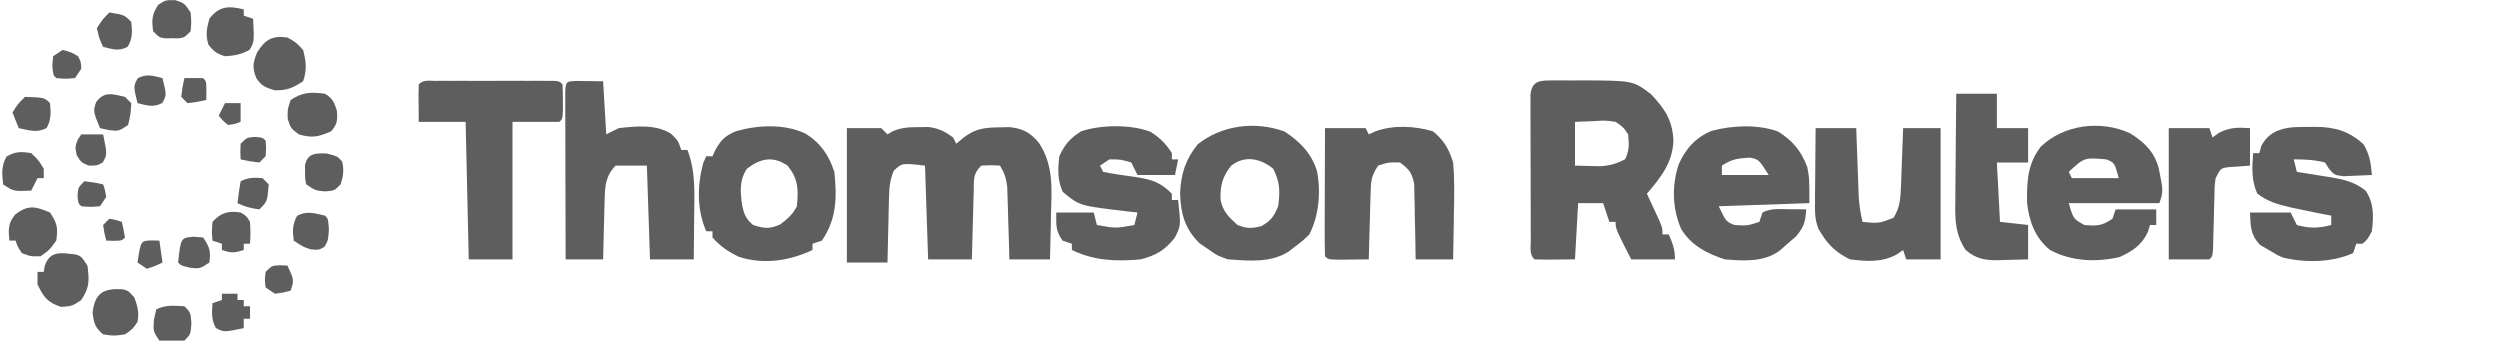 <ns0:svg xmlns:ns0="http://www.w3.org/2000/svg" version="1.1" width="800" height="109">
<ns0:path d="M0 0 C3.63 0 7.26 0 11 0 C11.66 0.66 12.32 1.32 13 2 C13.538 1.676 14.075 1.353 14.629 1.02 C17.533 -0.229 19.783 -0.301 22.938 -0.312 C23.957 -0.329 24.977 -0.346 26.027 -0.363 C29.406 0.05 31.274 0.996 34 3 C34.495 3.99 34.495 3.99 35 5 C35.763 4.361 36.526 3.721 37.312 3.062 C41.198 0.081 44.097 -0.179 48.875 -0.25 C50.418 -0.289 50.418 -0.289 51.992 -0.328 C56.334 0.145 58.562 1.312 61.41 4.655 C66.17 11.747 65.569 19.381 65.312 27.562 C65.287 28.967 65.265 30.371 65.244 31.775 C65.186 35.184 65.096 38.592 65 42 C60.71 42 56.42 42 52 42 C51.951 40.17 51.902 38.339 51.852 36.453 C51.777 34.052 51.701 31.651 51.625 29.25 C51.594 28.043 51.563 26.837 51.531 25.594 C51.473 23.854 51.473 23.854 51.414 22.078 C51.383 21.01 51.351 19.942 51.319 18.841 C51.008 16.071 50.423 14.367 49 12 C46.083 11.833 46.083 11.833 43 12 C40.246 14.754 40.69 16.466 40.586 20.32 C40.547 21.577 40.509 22.834 40.469 24.129 C40.438 25.448 40.407 26.766 40.375 28.125 C40.337 29.465 40.298 30.805 40.258 32.145 C40.163 35.429 40.081 38.715 40 42 C35.38 42 30.76 42 26 42 C25.67 32.1 25.34 22.2 25 12 C17.61 11.157 17.61 11.157 15.032 13.606 C13.733 16.62 13.566 19.015 13.488 22.297 C13.453 23.502 13.417 24.707 13.381 25.949 C13.347 27.831 13.347 27.831 13.312 29.75 C13.278 31.02 13.244 32.289 13.209 33.598 C13.127 36.731 13.062 39.866 13 43 C8.71 43 4.42 43 0 43 C0 28.81 0 14.62 0 0 Z " fill="#5e5e5e" transform="translate(271,41)" />
<ns0:path d="M0 0 C1.479 -0.004 1.479 -0.004 2.988 -0.008 C4.023 -0 5.059 0.008 6.125 0.016 C7.129 0.008 8.133 0 9.168 -0.008 C25.707 0.035 25.707 0.035 31.5 4.453 C35.949 9.22 38.329 12.753 38.625 19.266 C38.321 26.416 34.673 30.906 30.125 36.266 C30.666 37.422 30.666 37.422 31.219 38.602 C31.683 39.604 32.147 40.607 32.625 41.641 C33.089 42.638 33.553 43.636 34.031 44.664 C35.125 47.266 35.125 47.266 35.125 49.266 C35.785 49.266 36.445 49.266 37.125 49.266 C38.382 52.172 39.125 54.062 39.125 57.266 C34.505 57.266 29.885 57.266 25.125 57.266 C20.125 47.516 20.125 47.516 20.125 45.266 C19.465 45.266 18.805 45.266 18.125 45.266 C17.465 43.286 16.805 41.306 16.125 39.266 C13.485 39.266 10.845 39.266 8.125 39.266 C7.795 45.206 7.465 51.146 7.125 57.266 C-2.934 57.363 -2.934 57.363 -5.875 57.266 C-7.552 55.588 -7.011 53.528 -7.02 51.227 C-7.027 50.152 -7.033 49.078 -7.04 47.97 C-7.041 46.801 -7.042 45.631 -7.043 44.426 C-7.046 43.233 -7.05 42.041 -7.053 40.812 C-7.058 38.284 -7.06 35.757 -7.06 33.229 C-7.062 29.348 -7.081 25.468 -7.1 21.588 C-7.103 19.138 -7.105 16.688 -7.105 14.238 C-7.113 13.071 -7.12 11.903 -7.127 10.7 C-7.124 9.622 -7.121 8.544 -7.118 7.434 C-7.119 6.482 -7.121 5.53 -7.122 4.549 C-6.624 -0.055 -3.97 0.01 0 0 Z M7.125 13.266 C7.125 17.886 7.125 22.506 7.125 27.266 C9.693 27.328 9.693 27.328 12.312 27.391 C13.757 27.425 13.757 27.425 15.23 27.461 C18.289 27.255 20.4 26.65 23.125 25.266 C24.545 22.425 24.44 20.411 24.125 17.266 C22.589 14.953 22.589 14.953 20.125 13.266 C16.851 12.783 16.851 12.783 13.375 13.016 C10.281 13.139 10.281 13.139 7.125 13.266 Z " fill="#5e5e5e" transform="translate(496.875,25.734)" />
<ns0:path d="M0 0 C2.832 0.033 5.664 0.065 8.496 0.098 C8.826 5.708 9.156 11.318 9.496 17.098 C10.816 16.438 12.136 15.778 13.496 15.098 C19.038 14.482 25.359 13.799 30.246 16.91 C32.496 19.098 32.496 19.098 33.496 22.098 C34.156 22.098 34.816 22.098 35.496 22.098 C38.171 29.102 37.718 36.127 37.621 43.535 C37.612 44.839 37.603 46.143 37.594 47.486 C37.57 50.69 37.534 53.894 37.496 57.098 C32.876 57.098 28.256 57.098 23.496 57.098 C23.166 47.198 22.836 37.298 22.496 27.098 C19.196 27.098 15.896 27.098 12.496 27.098 C9.29 30.357 9.098 33.607 8.984 38.055 C8.949 39.167 8.913 40.278 8.877 41.424 C8.843 43.15 8.843 43.15 8.809 44.91 C8.774 46.08 8.74 47.25 8.705 48.455 C8.623 51.336 8.558 54.217 8.496 57.098 C4.536 57.098 0.576 57.098 -3.504 57.098 C-3.526 49.813 -3.545 42.529 -3.556 35.245 C-3.561 31.863 -3.568 28.481 -3.579 25.099 C-3.592 21.214 -3.597 17.33 -3.602 13.445 C-3.607 12.226 -3.612 11.006 -3.617 9.749 C-3.617 8.628 -3.617 7.507 -3.617 6.352 C-3.62 5.359 -3.622 4.367 -3.624 3.344 C-3.453 0.151 -3.211 0.125 0 0 Z " fill="#5e5e5e" transform="translate(184.504,25.902)" />
<ns0:path d="M0 0 C4.665 2.977 7.244 6.092 9.25 11.25 C9.938 14.875 9.938 14.875 9.938 22.875 C0.367 23.205 -9.203 23.535 -19.062 23.875 C-16.74 28.76 -16.74 28.76 -14.062 29.875 C-9.917 30.123 -9.917 30.123 -6.062 28.875 C-5.732 27.885 -5.402 26.895 -5.062 25.875 C-2.298 24.493 -0.016 24.78 3.062 24.812 C4.158 24.822 5.254 24.831 6.383 24.84 C7.647 24.857 7.647 24.857 8.938 24.875 C8.669 28.721 8.232 30.532 5.688 33.5 C4.78 34.284 3.873 35.068 2.938 35.875 C2.092 36.617 1.246 37.36 0.375 38.125 C-4.77 41.819 -10.951 41.352 -17.062 40.875 C-22.696 39.12 -27.992 36.362 -31.102 31.125 C-33.934 24.56 -34.115 17.418 -31.938 10.625 C-29.728 5.5 -26.469 1.871 -21.297 -0.27 C-14.717 -2.01 -6.479 -2.412 0 0 Z M-18.062 10.875 C-18.062 11.865 -18.062 12.855 -18.062 13.875 C-13.113 13.875 -8.162 13.875 -3.062 13.875 C-6.253 8.883 -6.253 8.883 -9.098 8.316 C-12.861 8.541 -14.872 8.748 -18.062 10.875 Z " fill="#5e5e5e" transform="translate(569.062,42.125)" />
<ns0:path d="M0 0 C4.641 2.872 7.706 5.824 9.219 11.102 C10.712 18.55 10.712 18.55 9.438 22.375 C-0.133 22.375 -9.703 22.375 -19.562 22.375 C-18.086 27.435 -18.086 27.435 -14.562 29.375 C-10.488 29.715 -9.032 29.688 -5.562 27.375 C-5.232 26.385 -4.902 25.395 -4.562 24.375 C-0.273 24.375 4.018 24.375 8.438 24.375 C8.438 26.025 8.438 27.675 8.438 29.375 C7.777 29.375 7.117 29.375 6.438 29.375 C6.211 30.117 5.984 30.86 5.75 31.625 C3.736 35.845 0.927 37.682 -3.25 39.625 C-10.846 41.345 -18.574 41.063 -25.562 37.375 C-30.334 33.43 -32.254 28.265 -32.898 22.227 C-32.981 15.412 -32.791 9.936 -28.562 4.375 C-21.227 -2.772 -9.339 -4.278 0 0 Z M-19.562 12.375 C-19.233 13.035 -18.902 13.695 -18.562 14.375 C-13.613 14.375 -8.662 14.375 -3.562 14.375 C-4.898 9.43 -4.898 9.43 -7.562 8.375 C-14.568 7.753 -14.568 7.753 -19.562 12.375 Z " fill="#5e5e5e" transform="translate(681.562,42.625)" />
<ns0:path d="M0 0 C4.29 0 8.58 0 13 0 C13.33 0.66 13.66 1.32 14 2 C14.703 1.676 15.405 1.353 16.129 1.02 C22.025 -1.074 28.541 -0.703 34.5 1 C38.02 3.816 39.716 6.75 41 11 C41.481 16.346 41.379 21.64 41.25 27 C41.23 28.457 41.212 29.914 41.195 31.371 C41.152 34.915 41.083 38.457 41 42 C37.04 42 33.08 42 29 42 C28.974 40.097 28.948 38.195 28.922 36.234 C28.866 33.74 28.808 31.245 28.75 28.75 C28.736 27.496 28.722 26.241 28.707 24.949 C28.675 23.744 28.643 22.539 28.609 21.297 C28.588 20.187 28.567 19.076 28.546 17.933 C27.882 14.365 26.906 13.128 24 11 C20.374 10.911 20.374 10.911 17 12 C14.675 15.487 14.702 17.07 14.586 21.199 C14.528 23.012 14.528 23.012 14.469 24.861 C14.422 26.755 14.422 26.755 14.375 28.688 C14.317 30.599 14.317 30.599 14.258 32.549 C14.163 35.699 14.078 38.849 14 42 C11.854 42.027 9.708 42.046 7.562 42.062 C6.368 42.074 5.173 42.086 3.941 42.098 C1 42 1 42 0 41 C-0.089 37.97 -0.115 34.963 -0.098 31.934 C-0.096 31.025 -0.095 30.116 -0.093 29.18 C-0.088 26.266 -0.075 23.352 -0.062 20.438 C-0.057 18.467 -0.053 16.496 -0.049 14.525 C-0.038 9.684 -0.021 4.842 0 0 Z " fill="#5e5e5e" transform="translate(424,41)" />
<ns0:path d="M0 0 C0.878 -0.003 1.755 -0.006 2.659 -0.01 C3.614 -0.008 4.568 -0.006 5.551 -0.003 C6.524 -0.004 7.496 -0.005 8.499 -0.006 C10.56 -0.007 12.621 -0.005 14.683 -0.001 C17.85 0.004 21.017 -0.001 24.184 -0.007 C26.181 -0.007 28.178 -0.005 30.176 -0.003 C31.13 -0.005 32.084 -0.007 33.067 -0.01 C34.384 -0.005 34.384 -0.005 35.727 0 C36.503 0.001 37.279 0.002 38.079 0.002 C39.863 0.129 39.863 0.129 40.863 1.129 C40.962 2.961 40.993 4.796 40.988 6.629 C40.992 8.13 40.992 8.13 40.996 9.661 C40.863 12.129 40.863 12.129 39.863 13.129 C34.913 13.129 29.963 13.129 24.863 13.129 C24.863 27.649 24.863 42.169 24.863 57.129 C20.243 57.129 15.623 57.129 10.863 57.129 C10.533 42.609 10.203 28.089 9.863 13.129 C4.913 13.129 -0.037 13.129 -5.137 13.129 C-5.234 3.852 -5.234 3.852 -5.137 1.129 C-3.592 -0.416 -2.15 0.002 0 0 Z " fill="#5e5e5e" transform="translate(139.137,25.871)" />
<ns0:path d="M0 0 C4.949 3.196 8.672 6.955 10.438 12.688 C11.719 19.328 11.086 26.893 8 32.938 C5.977 34.922 5.977 34.922 3.625 36.688 C2.854 37.28 2.083 37.873 1.289 38.484 C-4.438 42.12 -11.446 41.388 -18 40.938 C-21.438 39.75 -21.438 39.75 -24 37.938 C-25.052 37.216 -26.104 36.494 -27.188 35.75 C-31.85 31.088 -33.135 26.457 -33.375 19.938 C-33.154 13.682 -31.666 9.02 -27.75 4.125 C-20.035 -2.012 -9.422 -3.386 0 0 Z M-17 10.938 C-19.825 14.368 -20.595 17.479 -20.418 21.938 C-19.636 25.677 -17.809 27.378 -15 29.938 C-11.985 31.144 -10.52 31.061 -7.375 30.312 C-4.265 28.512 -3.352 27.283 -2 23.938 C-1.325 19.4 -1.425 16.041 -3.562 11.938 C-7.597 8.627 -12.691 7.552 -17 10.938 Z " fill="#5e5e5e" transform="translate(411,42.062)" />
<ns0:path d="M0 0 C4.924 2.988 7.573 6.906 9.375 12.312 C10.219 20.523 10.117 27.402 5.375 34.312 C4.385 34.642 3.395 34.972 2.375 35.312 C2.375 35.972 2.375 36.633 2.375 37.312 C-5.025 40.795 -13.179 42.043 -21.133 39.516 C-24.488 37.906 -27.172 36.144 -29.625 33.312 C-29.625 32.653 -29.625 31.992 -29.625 31.312 C-30.285 31.312 -30.945 31.312 -31.625 31.312 C-34.655 24.494 -34.522 16.677 -32.625 9.562 C-32.295 8.82 -31.965 8.078 -31.625 7.312 C-30.965 7.312 -30.305 7.312 -29.625 7.312 C-29.357 6.714 -29.089 6.116 -28.812 5.5 C-26.978 2.122 -25.56 0.683 -21.945 -0.75 C-15.013 -2.707 -6.651 -3.088 0 0 Z M-18.625 11.312 C-21.134 15.19 -20.738 18.822 -20.094 23.223 C-19.473 25.989 -18.828 27.49 -16.625 29.312 C-13.083 30.468 -11.367 30.64 -7.938 29.125 C-5.515 27.226 -4.033 26.055 -2.625 23.312 C-2.12 18.006 -2.109 14.581 -5.625 10.312 C-10.33 7.125 -14.266 7.986 -18.625 11.312 Z " fill="#5e5e5e" transform="translate(257.625,42.688)" />
<ns0:path d="M0 0 C0.677 -0.012 1.355 -0.023 2.053 -0.035 C8.175 0 12.939 1.363 17.438 5.625 C19.375 8.903 19.767 11.606 20.062 15.375 C18.126 15.483 16.188 15.561 14.25 15.625 C12.632 15.695 12.632 15.695 10.98 15.766 C8.062 15.375 8.062 15.375 6.359 13.406 C5.931 12.736 5.503 12.066 5.062 11.375 C1.598 10.49 -1.349 10.375 -4.938 10.375 C-4.607 11.695 -4.277 13.015 -3.938 14.375 C-2.184 14.648 -2.184 14.648 -0.395 14.926 C1.154 15.179 2.702 15.433 4.25 15.688 C5.019 15.805 5.788 15.923 6.58 16.045 C10.967 16.779 14.491 17.543 18.062 20.375 C20.781 24.382 20.637 28.699 20.062 33.375 C18.688 35.938 18.688 35.938 17.062 37.375 C16.402 37.375 15.742 37.375 15.062 37.375 C14.732 38.365 14.402 39.355 14.062 40.375 C7.306 43.377 -1.062 43.515 -8.227 41.84 C-10 41.125 -10 41.125 -12.938 39.375 C-13.886 38.818 -14.835 38.261 -15.812 37.688 C-18.872 34.358 -18.715 31.835 -18.938 27.375 C-14.648 27.375 -10.357 27.375 -5.938 27.375 C-5.277 28.695 -4.617 30.015 -3.938 31.375 C0.026 32.52 3.097 32.425 7.062 31.375 C7.062 30.385 7.062 29.395 7.062 28.375 C6.171 28.211 6.171 28.211 5.262 28.043 C2.521 27.519 -0.208 26.955 -2.938 26.375 C-4.409 26.066 -4.409 26.066 -5.91 25.75 C-10.064 24.766 -13.213 23.931 -16.625 21.312 C-18.545 17.016 -18.261 13.008 -17.938 8.375 C-17.277 8.375 -16.617 8.375 -15.938 8.375 C-15.731 7.612 -15.525 6.849 -15.312 6.062 C-12.258 0.092 -6.09 -0.104 0 0 Z " fill="#5e5e5e" transform="translate(738.938,40.625)" />
<ns0:path d="M0 0 C3.037 1.957 4.866 3.776 6.812 6.812 C6.812 7.473 6.812 8.133 6.812 8.812 C7.473 8.812 8.133 8.812 8.812 8.812 C8.482 10.463 8.152 12.113 7.812 13.812 C3.853 13.812 -0.107 13.812 -4.188 13.812 C-4.848 12.492 -5.508 11.172 -6.188 9.812 C-9.61 8.812 -9.61 8.812 -13.188 8.812 C-14.178 9.473 -15.168 10.133 -16.188 10.812 C-15.857 11.473 -15.527 12.133 -15.188 12.812 C-11.672 13.499 -8.171 14.025 -4.621 14.492 C0.211 15.227 3.286 16.159 6.812 19.812 C6.812 20.473 6.812 21.133 6.812 21.812 C7.473 21.812 8.133 21.812 8.812 21.812 C9.712 30.092 9.712 30.092 7.688 33.965 C4.474 37.924 1.816 39.519 -3.188 40.812 C-11.102 41.519 -17.987 41.269 -25.188 37.812 C-25.188 37.153 -25.188 36.492 -25.188 35.812 C-26.177 35.483 -27.168 35.153 -28.188 34.812 C-30.425 31.516 -30.188 30.099 -30.188 25.812 C-26.227 25.812 -22.267 25.812 -18.188 25.812 C-17.858 27.133 -17.527 28.453 -17.188 29.812 C-11.127 30.894 -11.127 30.894 -5.188 29.812 C-4.857 28.492 -4.527 27.172 -4.188 25.812 C-5.189 25.703 -6.191 25.593 -7.223 25.48 C-22.778 23.672 -22.778 23.672 -28.125 19.188 C-29.804 15.435 -29.722 11.851 -29.188 7.812 C-27.563 4.076 -25.631 1.965 -22.188 -0.188 C-15.889 -2.287 -6.297 -2.439 0 0 Z " fill="#5e5e5e" transform="translate(368.188,42.188)" />
<ns0:path d="M0 0 C4.29 0 8.58 0 13 0 C13.061 1.747 13.121 3.493 13.184 5.293 C13.268 7.591 13.353 9.889 13.438 12.188 C13.477 13.338 13.516 14.488 13.557 15.674 C13.619 17.342 13.619 17.342 13.684 19.043 C13.72 20.064 13.757 21.085 13.795 22.137 C13.988 24.838 14.405 27.362 15 30 C20.263 30.504 20.263 30.504 24.938 28.688 C27.039 25.35 27.174 22.297 27.316 18.457 C27.358 17.384 27.4 16.311 27.443 15.205 C27.483 14.086 27.522 12.966 27.562 11.812 C27.606 10.681 27.649 9.55 27.693 8.385 C27.799 5.59 27.9 2.795 28 0 C31.96 0 35.92 0 40 0 C40 13.86 40 27.72 40 42 C36.37 42 32.74 42 29 42 C28.67 41.01 28.34 40.02 28 39 C27.297 39.486 26.595 39.972 25.871 40.473 C21.088 43.017 16.285 42.652 11 42 C6.941 40.006 4.389 37.823 2 34 C1.648 33.442 1.296 32.884 0.934 32.31 C-0.346 29.144 -0.224 26.456 -0.195 23.047 C-0.192 22.387 -0.19 21.726 -0.187 21.046 C-0.176 18.947 -0.15 16.849 -0.125 14.75 C-0.115 13.323 -0.106 11.896 -0.098 10.469 C-0.077 6.979 -0.038 3.49 0 0 Z " fill="#5e5e5e" transform="translate(581,41)" />
<ns0:path d="M0 0 C4.29 0 8.58 0 13 0 C13 3.63 13 7.26 13 11 C16.3 11 19.6 11 23 11 C23 14.63 23 18.26 23 22 C19.7 22 16.4 22 13 22 C13.33 28.27 13.66 34.54 14 41 C16.97 41.33 19.94 41.66 23 42 C23 45.63 23 49.26 23 53 C20.603 53.081 18.21 53.141 15.812 53.188 C14.802 53.225 14.802 53.225 13.771 53.264 C9.29 53.329 6.449 52.922 3 50 C-0.498 44.646 -0.395 39.957 -0.293 33.789 C-0.289 32.821 -0.284 31.853 -0.28 30.855 C-0.263 27.778 -0.226 24.702 -0.188 21.625 C-0.172 19.533 -0.159 17.44 -0.146 15.348 C-0.113 10.232 -0.062 5.116 0 0 Z " fill="#5e5e5e" transform="translate(626,30)" />
<ns0:path d="M0 0 C4.29 0 8.58 0 13 0 C13.33 0.99 13.66 1.98 14 3 C14.681 2.505 15.361 2.01 16.062 1.5 C19.595 -0.304 22.086 -0.23 26 0 C26 3.96 26 7.92 26 12 C22.582 12.244 22.582 12.244 19.164 12.488 C16.621 12.83 16.621 12.83 15 16 C14.648 18.695 14.648 18.695 14.621 21.727 C14.587 22.84 14.553 23.954 14.518 25.102 C14.491 26.264 14.465 27.427 14.438 28.625 C14.378 30.93 14.314 33.235 14.246 35.539 C14.222 36.562 14.198 37.585 14.174 38.639 C14 41 14 41 13 42 C8.71 42 4.42 42 0 42 C0 28.14 0 14.28 0 0 Z " fill="#5e5e5e" transform="translate(694,41)" />
<ns0:path d="M0 0 C2.75 1.562 2.75 1.562 5 4 C5.961 7.913 6.278 10.167 5 14 C1.73 16.129 -0.26 17.029 -4.188 16.875 C-7.11 15.966 -8.298 15.509 -10 13 C-11.295 9.579 -11.103 8.262 -9.75 4.812 C-7.139 0.616 -4.843 -0.692 0 0 Z " fill="#5e5e5e" transform="translate(92,12)" />
<ns0:path d="M0 0 C0.692 0.076 1.384 0.152 2.098 0.23 C3.938 0.812 3.938 0.812 5.938 3.812 C6.494 8.744 6.67 10.725 3.875 14.875 C0.938 16.812 0.938 16.812 -2.625 17 C-6.983 15.495 -8.058 13.902 -10.062 9.812 C-10.062 8.492 -10.062 7.173 -10.062 5.812 C-9.402 5.812 -8.742 5.812 -8.062 5.812 C-7.959 5.194 -7.856 4.575 -7.75 3.938 C-6.444 -0.1 -3.751 -0.484 0 0 Z " fill="#5e5e5e" transform="translate(22.062,81.188)" />
<ns0:path d="M0 0 C0 0.66 0 1.32 0 2 C0.99 2.33 1.98 2.66 3 3 C3.363 10.375 3.363 10.375 1.875 12.938 C-0.777 14.441 -2.965 14.814 -6 15 C-8.636 14.195 -9.665 13.447 -11.312 11.25 C-12.259 8.153 -11.857 6.1 -11 3 C-7.876 -1.119 -4.778 -1.162 0 0 Z " fill="#5e5e5e" transform="translate(78,3)" />
<ns0:path d="M0 0 C2.345 3.518 2.58 4.858 2 9 C-0.125 11.938 -0.125 11.938 -3 14 C-6.188 14.062 -6.188 14.062 -9 13 C-10.375 10.938 -10.375 10.938 -11 9 C-11.66 9 -12.32 9 -13 9 C-13.331 5.362 -13.488 3.623 -11.188 0.688 C-6.999 -2.544 -4.682 -1.992 0 0 Z " fill="#5e5e5e" transform="translate(16,68)" />
<ns0:path d="M0 0 C2.523 1.546 2.881 2.642 3.812 5.438 C4.036 8.494 3.962 9.629 2 12 C-2.027 13.781 -4.122 14.26 -8.375 13 C-11 11 -11 11 -11.938 8 C-12 5 -12 5 -11 2 C-7.196 -0.536 -4.46 -0.596 0 0 Z " fill="#5e5e5e" transform="translate(104,30)" />
<ns0:path d="M0 0 C1.875 0.453 1.875 0.453 3.875 2.641 C4.93 5.608 5.432 7.351 4.875 10.453 C3.312 12.766 3.312 12.766 0.875 14.453 C-2.688 14.953 -2.688 14.953 -6.125 14.453 C-8.763 12.241 -9.074 10.859 -9.5 7.453 C-8.714 1.161 -6.029 -0.31 0 0 Z " fill="#5e5e5e" transform="translate(39.125,92.547)" />
<ns0:path d="M0 0 C2.375 2.312 2.375 2.312 4 5 C4 5.99 4 6.98 4 8 C3.34 8 2.68 8 2 8 C1.34 9.32 0.68 10.64 0 12 C-5.625 12.25 -5.625 12.25 -9 10 C-9.373 6.578 -9.638 4.098 -7.875 1.062 C-5.03 -0.55 -3.209 -0.524 0 0 Z " fill="#5e5e5e" transform="translate(10,49)" />
<ns0:path d="M0 0 C2.875 0.938 2.875 0.938 4.875 3.938 C5.125 7 5.125 7 4.875 9.938 C2.875 11.938 2.875 11.938 1 12.203 C0.299 12.198 -0.403 12.193 -1.125 12.188 C-1.826 12.193 -2.527 12.198 -3.25 12.203 C-5.125 11.938 -5.125 11.938 -7.125 9.938 C-7.597 6.321 -7.543 4.564 -5.5 1.5 C-3.125 -0.062 -3.125 -0.062 0 0 Z " fill="#5e5e5e" transform="translate(56.125,0.062)" />
<ns0:path d="M0 0 C1.812 1.062 1.812 1.062 3 3 C3.188 6.688 3.188 6.688 3 10 C2.34 10 1.68 10 1 10 C1 10.66 1 11.32 1 12 C-2.01 12.934 -2.867 13.044 -6 12 C-6 11.34 -6 10.68 -6 10 C-6.99 9.67 -7.98 9.34 -9 9 C-9.25 6.188 -9.25 6.188 -9 3 C-6.303 0.003 -3.95 -0.608 0 0 Z " fill="#5e5e5e" transform="translate(77,68)" />
<ns0:path d="M0 0 C3.438 0.875 3.438 0.875 4.938 2.625 C5.555 5.402 5.291 7.171 4.438 9.875 C2.438 11.875 2.438 11.875 -0.5 12.125 C-3.562 11.875 -3.562 11.875 -6.562 9.875 C-6.961 8 -6.961 8 -6.938 5.875 C-6.945 5.174 -6.953 4.473 -6.961 3.75 C-6.127 -0.176 -3.494 -0.123 0 0 Z " fill="#5e5e5e" transform="translate(104.562,49.125)" />
<ns0:path d="M0 0 C2 2 2 2 2.25 5.5 C2 9 2 9 0 11 C-1.875 11.301 -1.875 11.301 -4 11.312 C-4.701 11.329 -5.402 11.346 -6.125 11.363 C-6.744 11.243 -7.362 11.124 -8 11 C-10 8 -10 8 -9.75 4.375 C-9.502 3.261 -9.255 2.147 -9 1 C-5.987 -0.507 -3.317 -0.178 0 0 Z " fill="#5e5e5e" transform="translate(59,98)" />
<ns0:path d="M0 0 C0.66 0.66 1.32 1.32 2 2 C1.812 5.5 1.812 5.5 1 9 C-2 11 -2 11 -5.188 10.625 C-6.58 10.316 -6.58 10.316 -8 10 C-10.201 4.62 -10.201 4.62 -9.25 1.688 C-6.592 -1.9 -3.998 -0.916 0 0 Z " fill="#5e5e5e" transform="translate(40,31)" />
<ns0:path d="M0 0 C1.65 0 3.3 0 5 0 C5 0.66 5 1.32 5 2 C5.66 2 6.32 2 7 2 C7 2.66 7 3.32 7 4 C7.66 4 8.32 4 9 4 C9 5.32 9 6.64 9 8 C8.34 8 7.68 8 7 8 C7 8.99 7 9.98 7 11 C0.599 12.329 0.599 12.329 -1.938 10.938 C-3.418 8.238 -3.202 6.024 -3 3 C-2.01 2.67 -1.02 2.34 0 2 C0 1.34 0 0.68 0 0 Z " fill="#5e5e5e" transform="translate(71,94)" />
<ns0:path d="M0 0 C1 1 1 1 1.25 4.375 C1 8 1 8 -0.188 10 C-2 11 -2 11 -4.5 10.812 C-7 10 -7 10 -10 8 C-10.399 4.874 -10.469 2.855 -8.938 0.062 C-5.848 -1.632 -3.328 -0.74 0 0 Z " fill="#5e5e5e" transform="translate(104,69)" />
<ns0:path d="M0 0 C6.211 0.211 6.211 0.211 8 2 C8.266 5.058 8.434 7.208 6.938 9.938 C3.875 11.617 1.306 10.686 -2 10 C-2.66 8.35 -3.32 6.7 -4 5 C-2.438 2.438 -2.438 2.438 0 0 Z " fill="#5e5e5e" transform="translate(8,31)" />
<ns0:path d="M0 0 C4.75 0.75 4.75 0.75 7 3 C7.333 6.13 7.477 8.179 5.875 10.938 C3.073 12.525 1.03 11.741 -2 11 C-3.25 8.312 -3.25 8.312 -4 5 C-2.125 2.125 -2.125 2.125 0 0 Z " fill="#5e5e5e" transform="translate(35,4)" />
<ns0:path d="M0 0 C1.011 0.083 2.021 0.165 3.062 0.25 C5.201 3.458 5.54 4.527 5.062 8.25 C2.062 10.25 2.062 10.25 -1.062 9.938 C-3.938 9.25 -3.938 9.25 -4.938 8.25 C-4.091 0.348 -4.091 0.348 0 0 Z " fill="#5e5e5e" transform="translate(61.938,75.75)" />
<ns0:path d="M0 0 C0.66 0.66 1.32 1.32 2 2 C1.545 7.455 1.545 7.455 -1 10 C-3.616 9.673 -5.641 9.18 -8 8 C-7.744 5.657 -7.407 3.322 -7 1 C-4.487 -0.256 -2.783 -0.209 0 0 Z " fill="#5e5e5e" transform="translate(84,57)" />
<ns0:path d="M0 0 C1.323 5.411 1.323 5.411 -0.062 7.938 C-2.911 9.5 -4.935 8.749 -8 8 C-9.323 2.589 -9.323 2.589 -7.938 0.062 C-5.089 -1.5 -3.065 -0.749 0 0 Z " fill="#5e5e5e" transform="translate(52,25)" />
<ns0:path d="M0 0 C2.31 0 4.62 0 7 0 C8.331 6.412 8.331 6.412 6.875 9 C5 10 5 10 2.438 10 C0 9 0 9 -1.438 6.688 C-2 4 -2 4 -1.125 1.688 C-0.754 1.131 -0.383 0.574 0 0 Z " fill="#5e5e5e" transform="translate(26,43)" />
<ns0:path d="M0 0 C0.784 0.041 1.567 0.083 2.375 0.125 C4.5 4.75 4.5 4.75 3.375 8.125 C1.062 8.75 1.062 8.75 -1.625 9.125 C-2.615 8.465 -3.605 7.805 -4.625 7.125 C-4.938 4.625 -4.938 4.625 -4.625 2.125 C-2.625 0.125 -2.625 0.125 0 0 Z " fill="#5e5e5e" transform="translate(89.625,84.875)" />
<ns0:path d="M0 0 C2.625 0.625 2.625 0.625 5 2 C5.938 3.938 5.938 3.938 6 6 C5.01 7.485 5.01 7.485 4 9 C0.938 9.25 0.938 9.25 -2 9 C-3 8 -3 8 -3.25 5.062 C-3.167 4.052 -3.085 3.041 -3 2 C-2.01 1.34 -1.02 0.68 0 0 Z " fill="#5e5e5e" transform="translate(20,16)" />
<ns0:path d="M0 0 C3.125 0.375 3.125 0.375 6 1 C6.625 2.812 6.625 2.812 7 5 C6.01 6.485 6.01 6.485 5 8 C1.938 8.25 1.938 8.25 -1 8 C-2 7 -2 7 -2.188 4.562 C-2 2 -2 2 0 0 Z " fill="#5e5e5e" transform="translate(27,58)" />
<ns0:path d="M0 0 C1.207 0.031 1.207 0.031 2.438 0.062 C2.768 2.373 3.098 4.683 3.438 7.062 C1.125 8.188 1.125 8.188 -1.562 9.062 C-2.553 8.402 -3.542 7.742 -4.562 7.062 C-3.523 0.086 -3.523 0.086 0 0 Z " fill="#5e5e5e" transform="translate(48.562,76.938)" />
<ns0:path d="M0 0 C2 -0.043 4 -0.041 6 0 C7 1 7 1 7.062 4.062 C7.042 5.032 7.021 6.001 7 7 C4.125 7.625 4.125 7.625 1 8 C0.34 7.34 -0.32 6.68 -1 6 C-0.625 2.875 -0.625 2.875 0 0 Z " fill="#5e5e5e" transform="translate(59,25)" />
<ns0:path d="M0 0 C2.438 0.188 2.438 0.188 3.438 1.188 C3.625 3.625 3.625 3.625 3.438 6.188 C2.777 6.848 2.118 7.508 1.438 8.188 C-1.688 7.812 -1.688 7.812 -4.562 7.188 C-4.688 4.812 -4.688 4.812 -4.562 2.188 C-2.562 0.188 -2.562 0.188 0 0 Z " fill="#5e5e5e" transform="translate(81.562,43.812)" />
<ns0:path d="M0 0 C2.125 0.375 2.125 0.375 4 1 C4.382 2.656 4.714 4.325 5 6 C4 7 4 7 1.438 7.062 C0.231 7.032 0.231 7.032 -1 7 C-1.625 4.625 -1.625 4.625 -2 2 C-1.34 1.34 -0.68 0.68 0 0 Z " fill="#5e5e5e" transform="translate(35,70)" />
<ns0:path d="M0 0 C1.65 0 3.3 0 5 0 C5 1.98 5 3.96 5 6 C3.188 6.688 3.188 6.688 1 7 C-0.75 5.562 -0.75 5.562 -2 4 C-1.34 2.68 -0.68 1.36 0 0 Z " fill="#5e5e5e" transform="translate(72,33)" />
<ns0:path d="" fill="#5e5e5e" transform="translate(0,0)" />
<ns0:path d="" fill="#5e5e5e" transform="translate(0,0)" />
<ns0:path d="" fill="#5e5e5e" transform="translate(0,0)" />
<ns0:path d="" fill="#5e5e5e" transform="translate(0,0)" />
<ns0:path d="" fill="#5e5e5e" transform="translate(0,0)" />
<ns0:path d="" fill="#5e5e5e" transform="translate(0,0)" />
<ns0:path d="" fill="#5e5e5e" transform="translate(0,0)" />
<ns0:path d="" fill="#5e5e5e" transform="translate(0,0)" />
<ns0:path d="" fill="#5e5e5e" transform="translate(0,0)" />
<ns0:path d="" fill="#5e5e5e" transform="translate(0,0)" />
<ns0:path d="" fill="#5e5e5e" transform="translate(0,0)" />
<ns0:path d="" fill="#5e5e5e" transform="translate(0,0)" />
<ns0:path d="" fill="#5e5e5e" transform="translate(0,0)" />
<ns0:path d="" fill="#5e5e5e" transform="translate(0,0)" />
<ns0:path d="" fill="#5e5e5e" transform="translate(0,0)" />
<ns0:path d="" fill="#5e5e5e" transform="translate(0,0)" />
<ns0:path d="" fill="#5e5e5e" transform="translate(0,0)" />
<ns0:path d="" fill="#5e5e5e" transform="translate(0,0)" />
<ns0:path d="" fill="#5e5e5e" transform="translate(0,0)" />
<ns0:path d="" fill="#5e5e5e" transform="translate(0,0)" />
<ns0:path d="" fill="#5e5e5e" transform="translate(0,0)" />
<ns0:path d="" fill="#5e5e5e" transform="translate(0,0)" />
<ns0:path d="" fill="#5e5e5e" transform="translate(0,0)" />
<ns0:path d="" fill="#5e5e5e" transform="translate(0,0)" />
</ns0:svg>